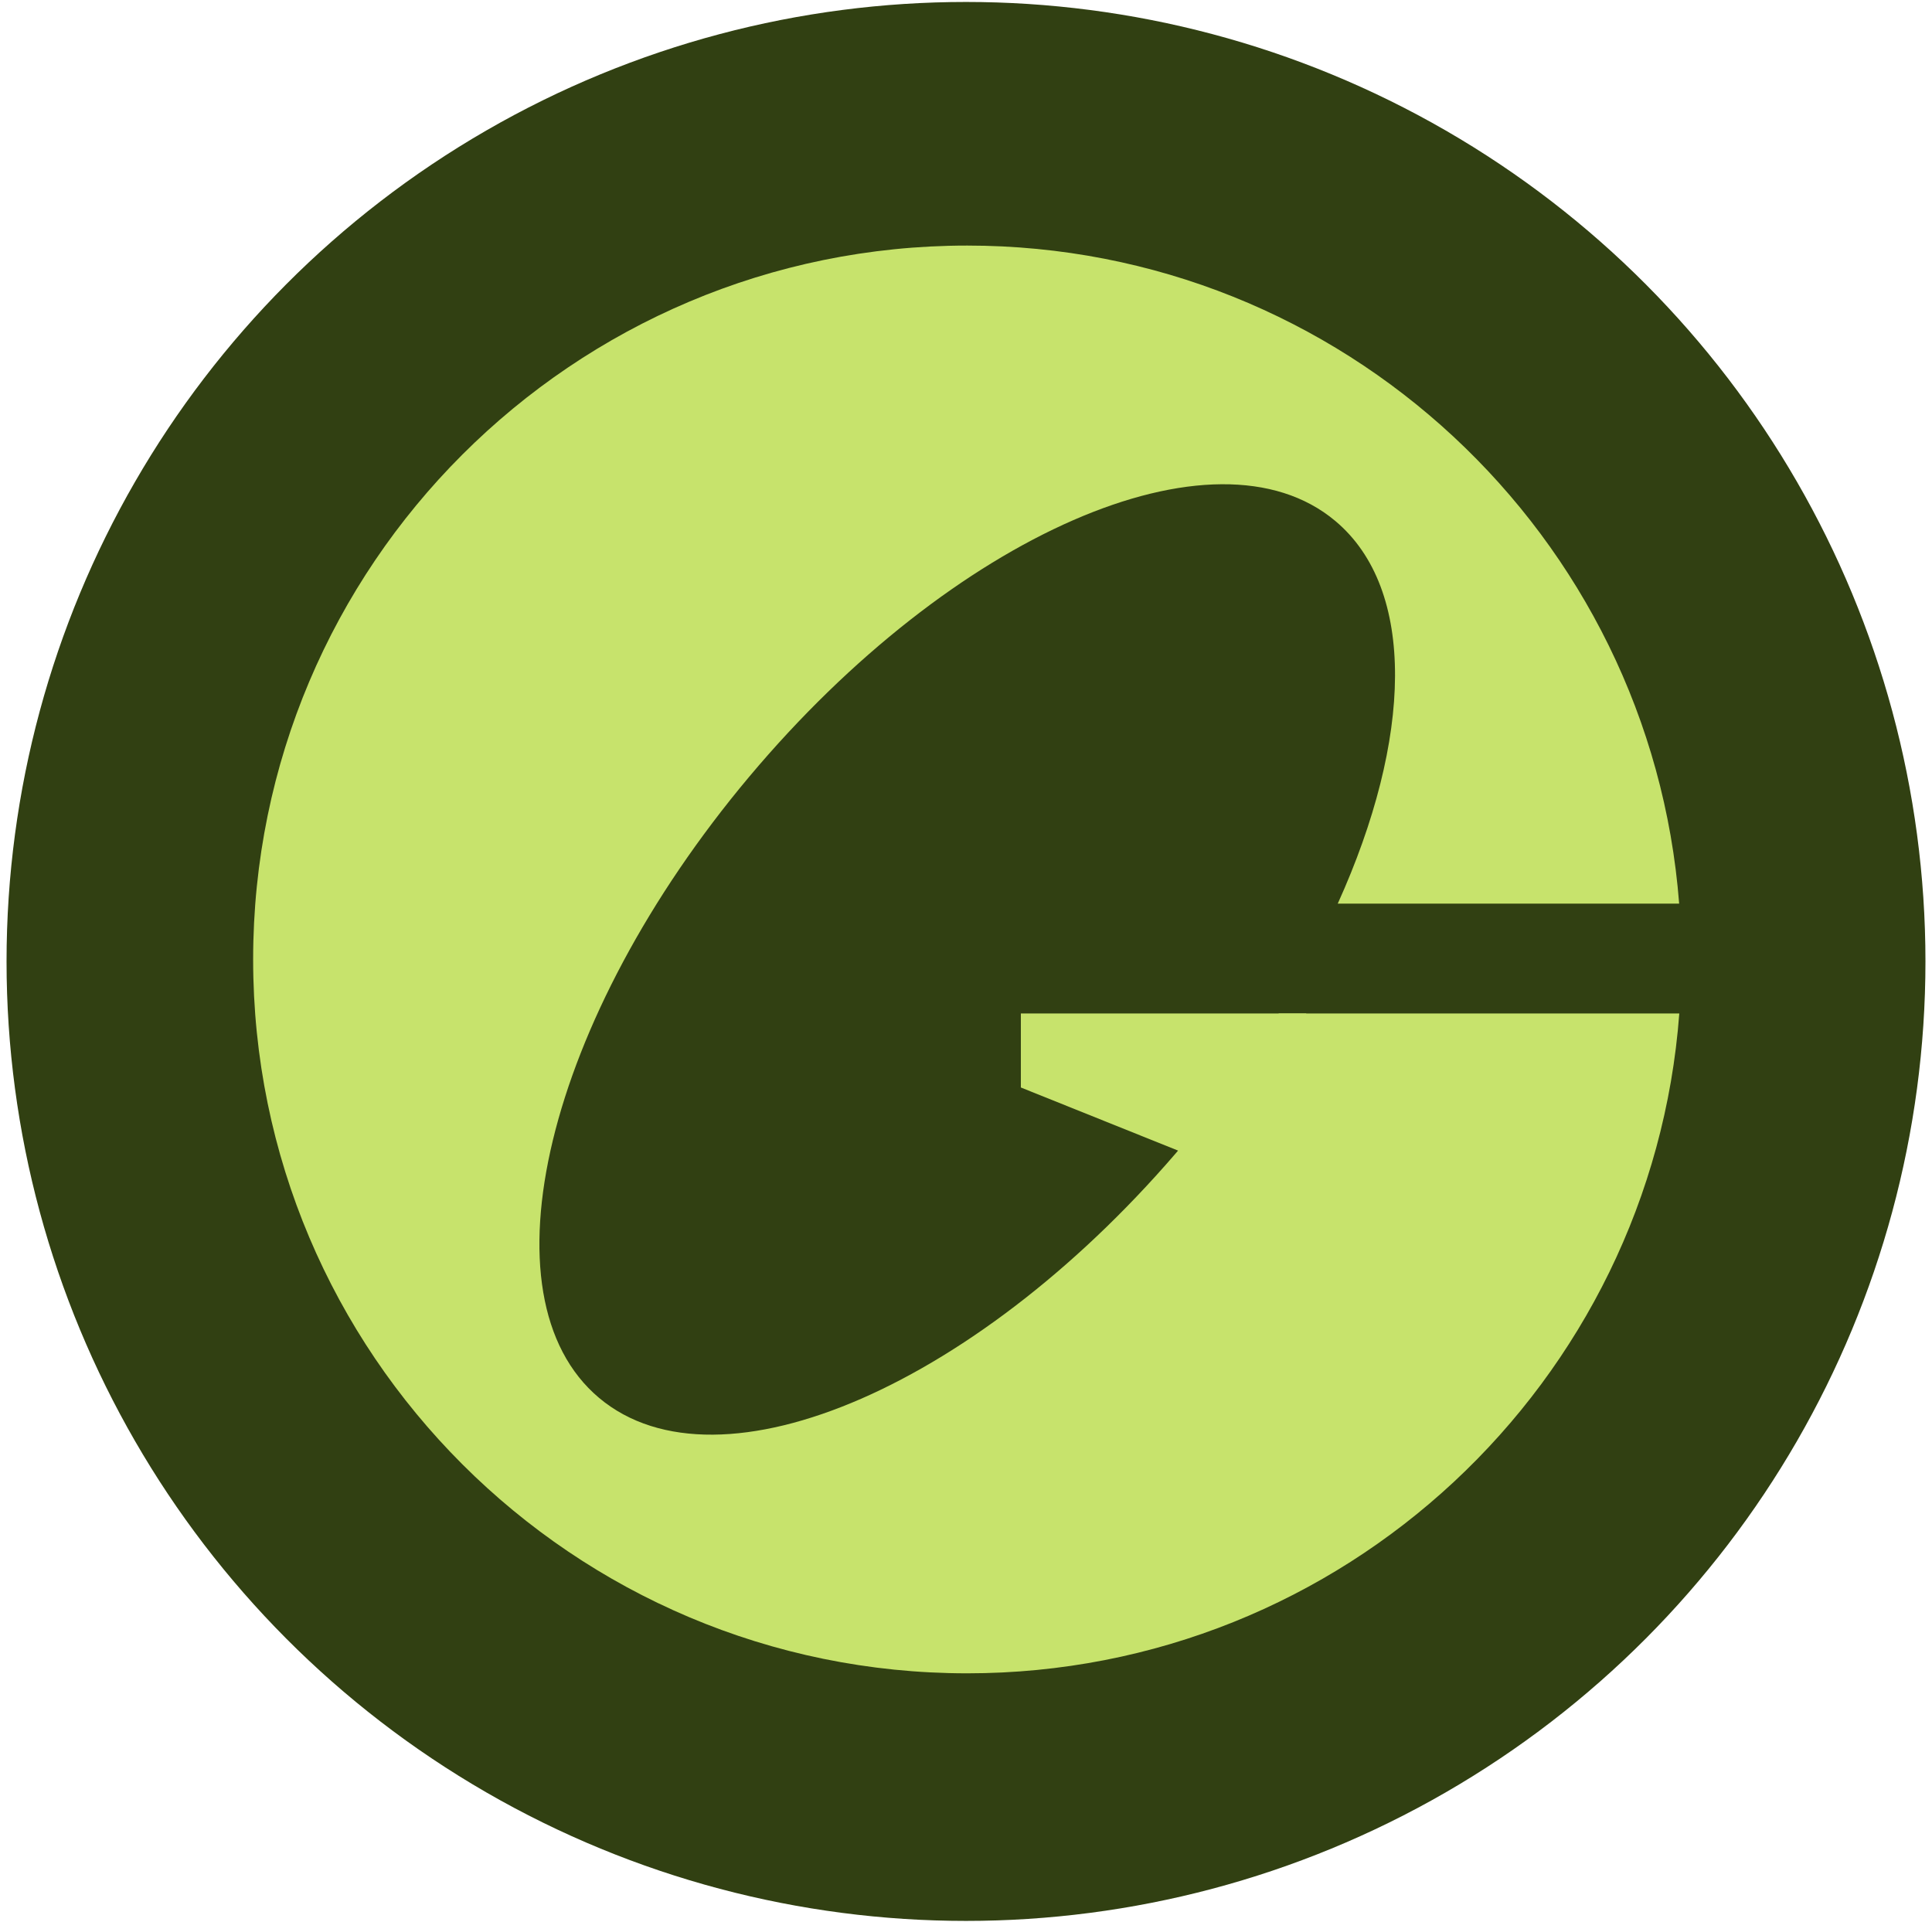 <svg xmlns="http://www.w3.org/2000/svg" width="195" height="194" viewBox="0 0 195 194" fill="none"><circle cx="97.5" cy="97.037" r="96.839" fill="#314012"></circle><path fill-rule="evenodd" clip-rule="evenodd" d="M169.494 102.288C166.707 139.534 135.594 168.887 97.624 168.887C57.818 168.887 25.55 136.629 25.55 96.837C25.55 57.044 57.818 24.785 97.624 24.785C135.532 24.785 166.605 54.042 169.48 91.201H135.022C142.543 74.58 142.999 59.478 134.772 52.578C122.624 42.388 96.144 53.943 75.627 78.386C55.111 102.829 48.326 130.905 60.474 141.095C72.622 151.286 99.102 139.731 119.619 115.288C123.196 111.027 126.355 106.656 129.069 102.288H169.494Z" fill="#C7E36C"></path><path d="M103.037 102.288H131.858L120.728 116.861L103.037 109.76V102.288Z" fill="#C7E36C"></path></svg>